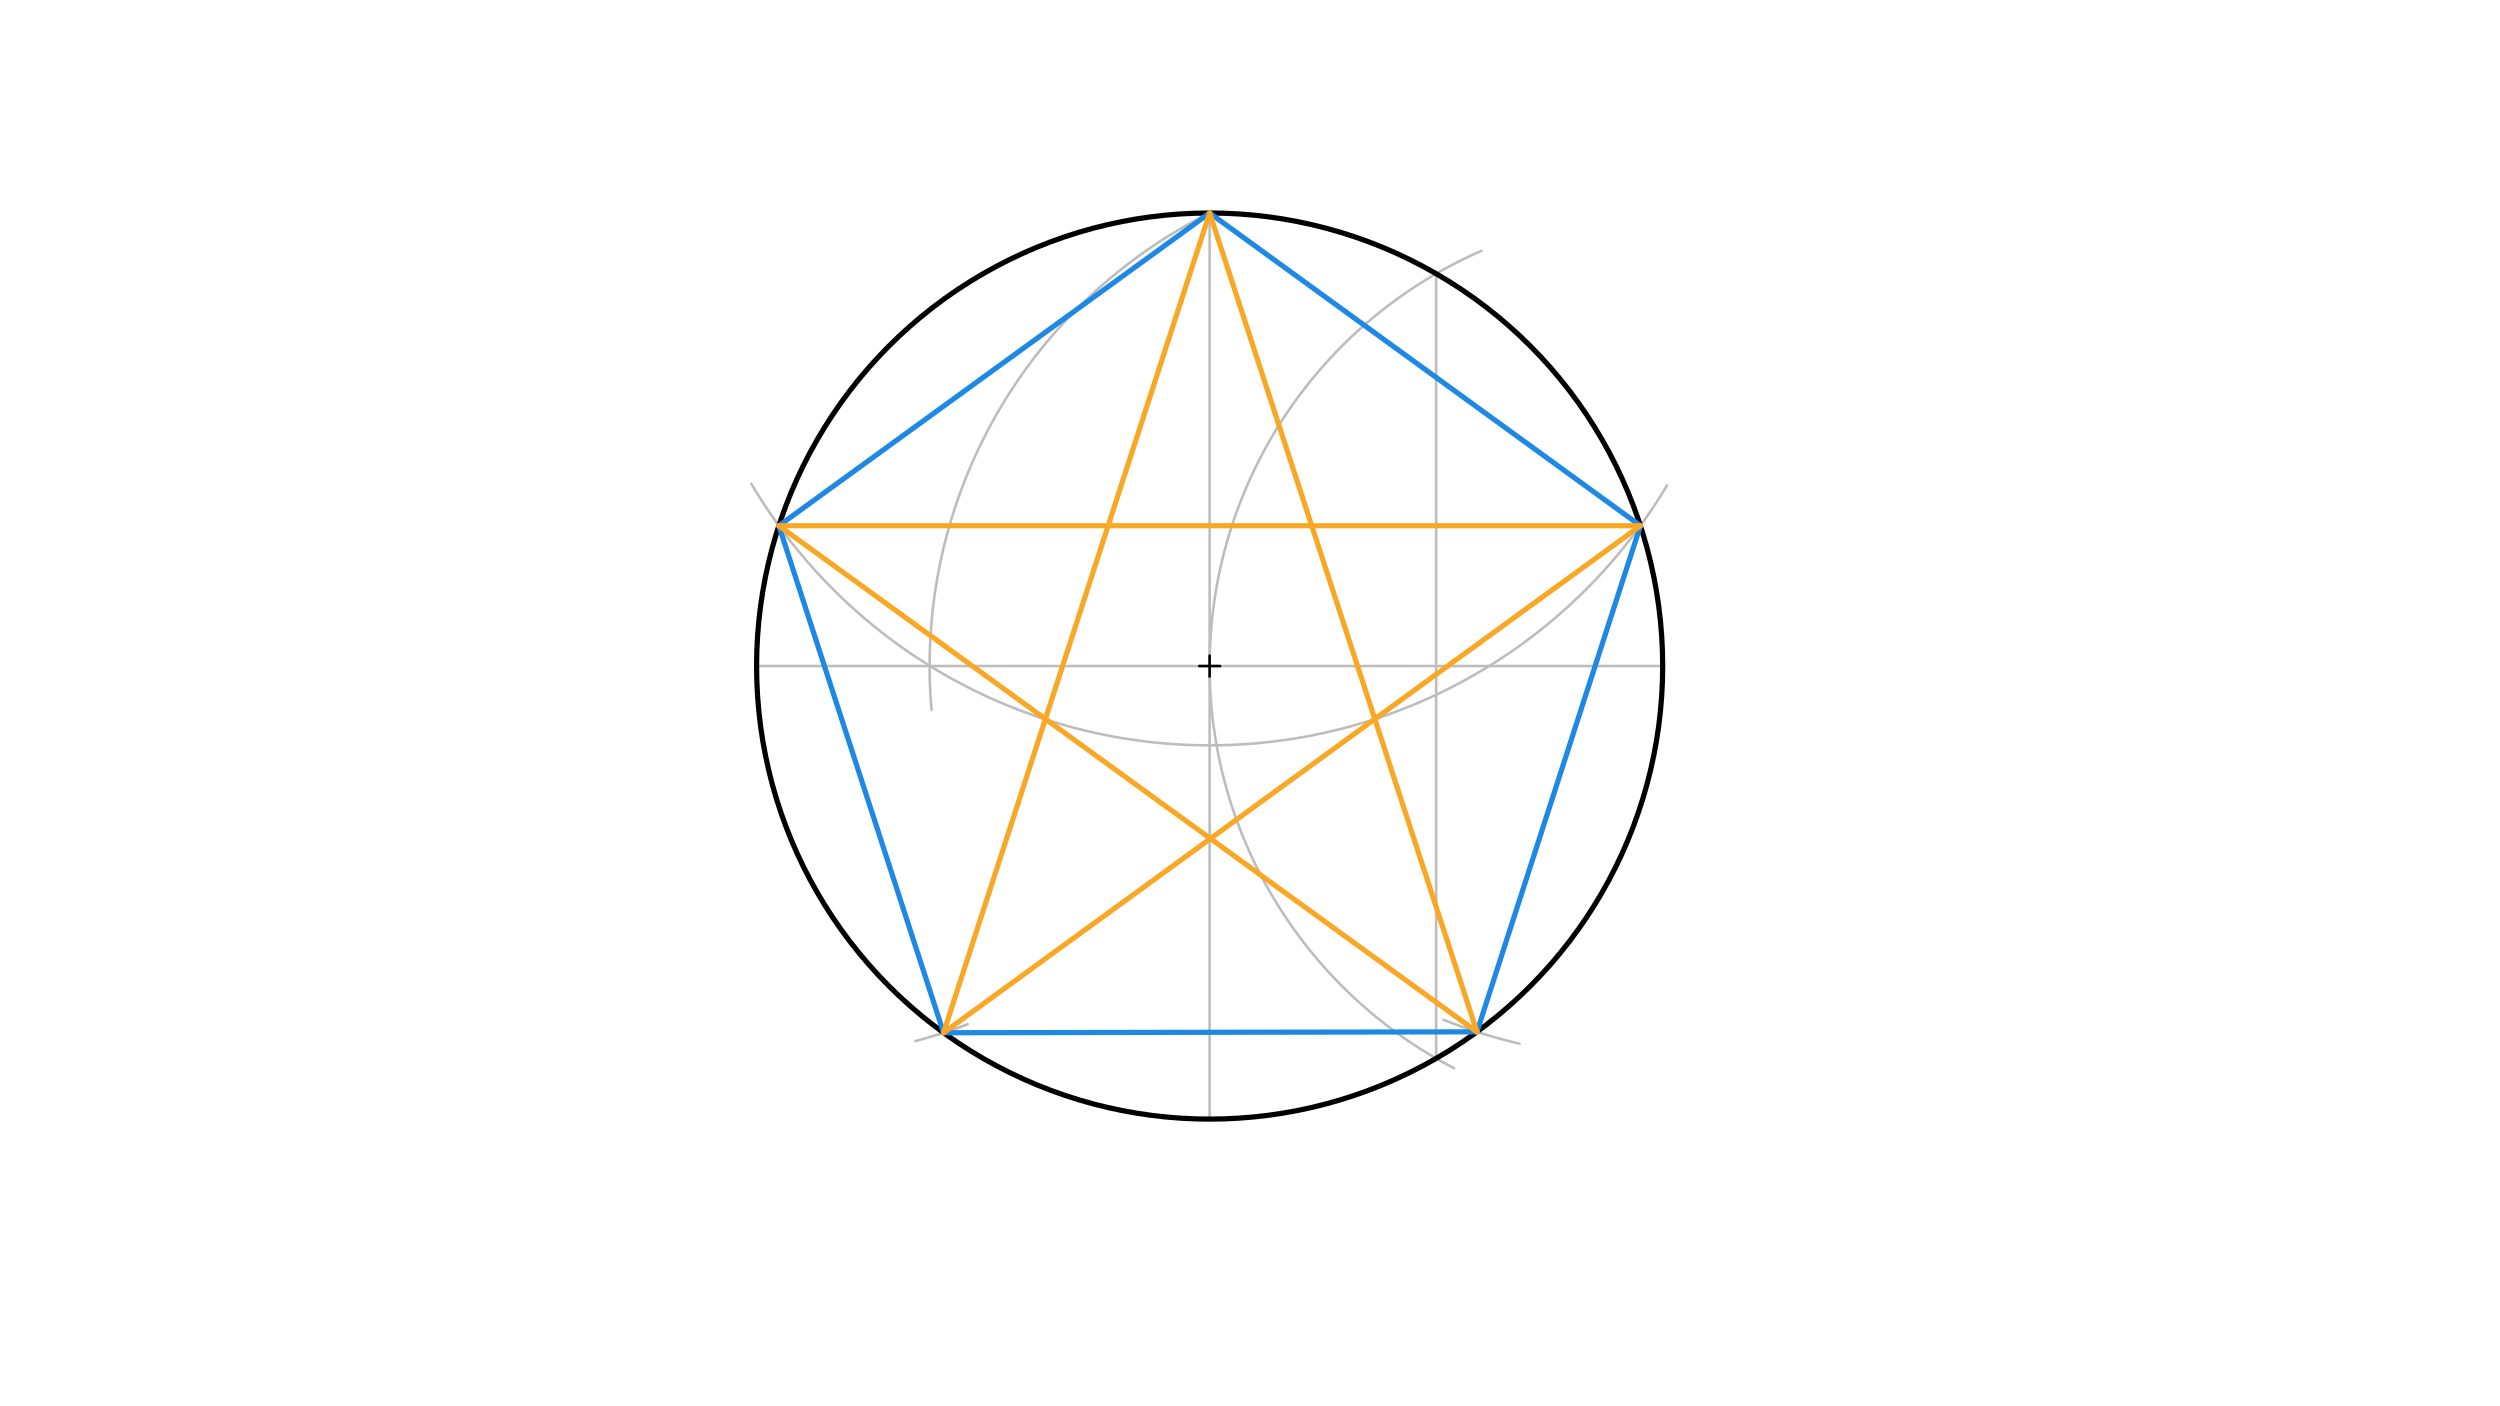 <svg xmlns="http://www.w3.org/2000/svg" class="svg--1it" height="100%" preserveAspectRatio="xMidYMid meet" viewBox="0 0 960 540" width="100%"><defs><marker id="marker-arrow" markerHeight="16" markerUnits="userSpaceOnUse" markerWidth="24" orient="auto-start-reverse" refX="24" refY="4" viewBox="0 0 24 8"><path d="M 0 0 L 24 4 L 0 8 z" stroke="inherit"></path></marker></defs><g class="aux-layer--1FB"><g class="element--2qn"><line stroke="#BDBDBD" stroke-dasharray="none" stroke-linecap="round" stroke-width="1" x1="464.5" x2="290.529" y1="255.766" y2="255.766"></line></g><g class="element--2qn"><line stroke="#BDBDBD" stroke-dasharray="none" stroke-linecap="round" stroke-width="1" x1="464.5" x2="638.471" y1="255.766" y2="255.766"></line></g><g class="element--2qn"><line stroke="#BDBDBD" stroke-dasharray="none" stroke-linecap="round" stroke-width="1" x1="464.5" x2="464.5" y1="255.766" y2="429.737"></line></g><g class="element--2qn"><line stroke="#BDBDBD" stroke-dasharray="none" stroke-linecap="round" stroke-width="1" x1="464.5" x2="464.5" y1="255.766" y2="81.794"></line></g><g class="element--2qn"><path d="M 464.5 255.766 A 173.971 173.971 0 0 1 568.871 96.324" fill="none" stroke="#BDBDBD" stroke-dasharray="none" stroke-linecap="round" stroke-width="1"></path></g><g class="element--2qn"><path d="M 464.5 255.766 A 173.971 173.971 0 0 0 558.325 410.176" fill="none" stroke="#BDBDBD" stroke-dasharray="none" stroke-linecap="round" stroke-width="1"></path></g><g class="element--2qn"><line stroke="#BDBDBD" stroke-dasharray="none" stroke-linecap="round" stroke-width="1" x1="551.486" x2="551.486" y1="105.102" y2="406.429"></line></g><g class="element--2qn"><path d="M 464.5 81.794 A 194.506 194.506 0 0 0 357.711 272.617" fill="none" stroke="#BDBDBD" stroke-dasharray="none" stroke-linecap="round" stroke-width="1"></path></g><g class="element--2qn"><path d="M 288.5 185.766 A 204.416 204.416 0 0 0 640.117 186.411" fill="none" stroke="#BDBDBD" stroke-dasharray="none" stroke-linecap="round" stroke-width="1"></path></g><g class="element--2qn"><path d="M 351.5 399.766 A 204.702 204.702 0 0 0 371.602 393.314" fill="none" stroke="#BDBDBD" stroke-dasharray="none" stroke-linecap="round" stroke-width="1"></path></g><g class="element--2qn"><path d="M 583.5 400.766 A 204.222 204.222 0 0 1 554.363 391.62" fill="none" stroke="#BDBDBD" stroke-dasharray="none" stroke-linecap="round" stroke-width="1"></path></g></g><g class="main-layer--3Vd"><g class="element--2qn"><g class="center--1s5"><line x1="460.5" y1="255.766" x2="468.5" y2="255.766" stroke="#000000" stroke-width="1" stroke-linecap="round"></line><line x1="464.5" y1="251.766" x2="464.5" y2="259.766" stroke="#000000" stroke-width="1" stroke-linecap="round"></line><circle class="hit--230" cx="464.5" cy="255.766" r="4" stroke="none" fill="transparent"></circle></g><circle cx="464.5" cy="255.766" fill="none" r="173.971" stroke="#000000" stroke-dasharray="none" stroke-width="2"></circle></g><g class="element--2qn"><line stroke="#1E88E5" stroke-dasharray="none" stroke-linecap="round" stroke-width="2" x1="362.33" x2="299.081" y1="396.575" y2="201.889"></line></g><g class="element--2qn"><line stroke="#1E88E5" stroke-dasharray="none" stroke-linecap="round" stroke-width="2" x1="299.081" x2="464.5" y1="201.889" y2="81.794"></line></g><g class="element--2qn"><line stroke="#1E88E5" stroke-dasharray="none" stroke-linecap="round" stroke-width="2" x1="464.5" x2="629.919" y1="81.794" y2="201.889"></line></g><g class="element--2qn"><line stroke="#1E88E5" stroke-dasharray="none" stroke-linecap="round" stroke-width="2" x1="629.919" x2="567.15" y1="201.889" y2="396.226"></line></g><g class="element--2qn"><line stroke="#1E88E5" stroke-dasharray="none" stroke-linecap="round" stroke-width="2" x1="567.15" x2="362.33" y1="396.226" y2="396.575"></line></g><g class="element--2qn"><line stroke="#F9A825" stroke-dasharray="none" stroke-linecap="round" stroke-width="2" x1="362.33" x2="464.5" y1="396.575" y2="81.794"></line></g><g class="element--2qn"><line stroke="#F9A825" stroke-dasharray="none" stroke-linecap="round" stroke-width="2" x1="464.5" x2="567.15" y1="81.794" y2="396.226"></line></g><g class="element--2qn"><line stroke="#F9A825" stroke-dasharray="none" stroke-linecap="round" stroke-width="2" x1="567.15" x2="299.081" y1="396.226" y2="201.889"></line></g><g class="element--2qn"><line stroke="#F9A825" stroke-dasharray="none" stroke-linecap="round" stroke-width="2" x1="299.081" x2="629.919" y1="201.889" y2="201.889"></line></g><g class="element--2qn"><line stroke="#F9A825" stroke-dasharray="none" stroke-linecap="round" stroke-width="2" x1="629.919" x2="362.33" y1="201.889" y2="396.575"></line></g></g><g class="snaps-layer--2PT"></g><g class="temp-layer--rAP"></g></svg>